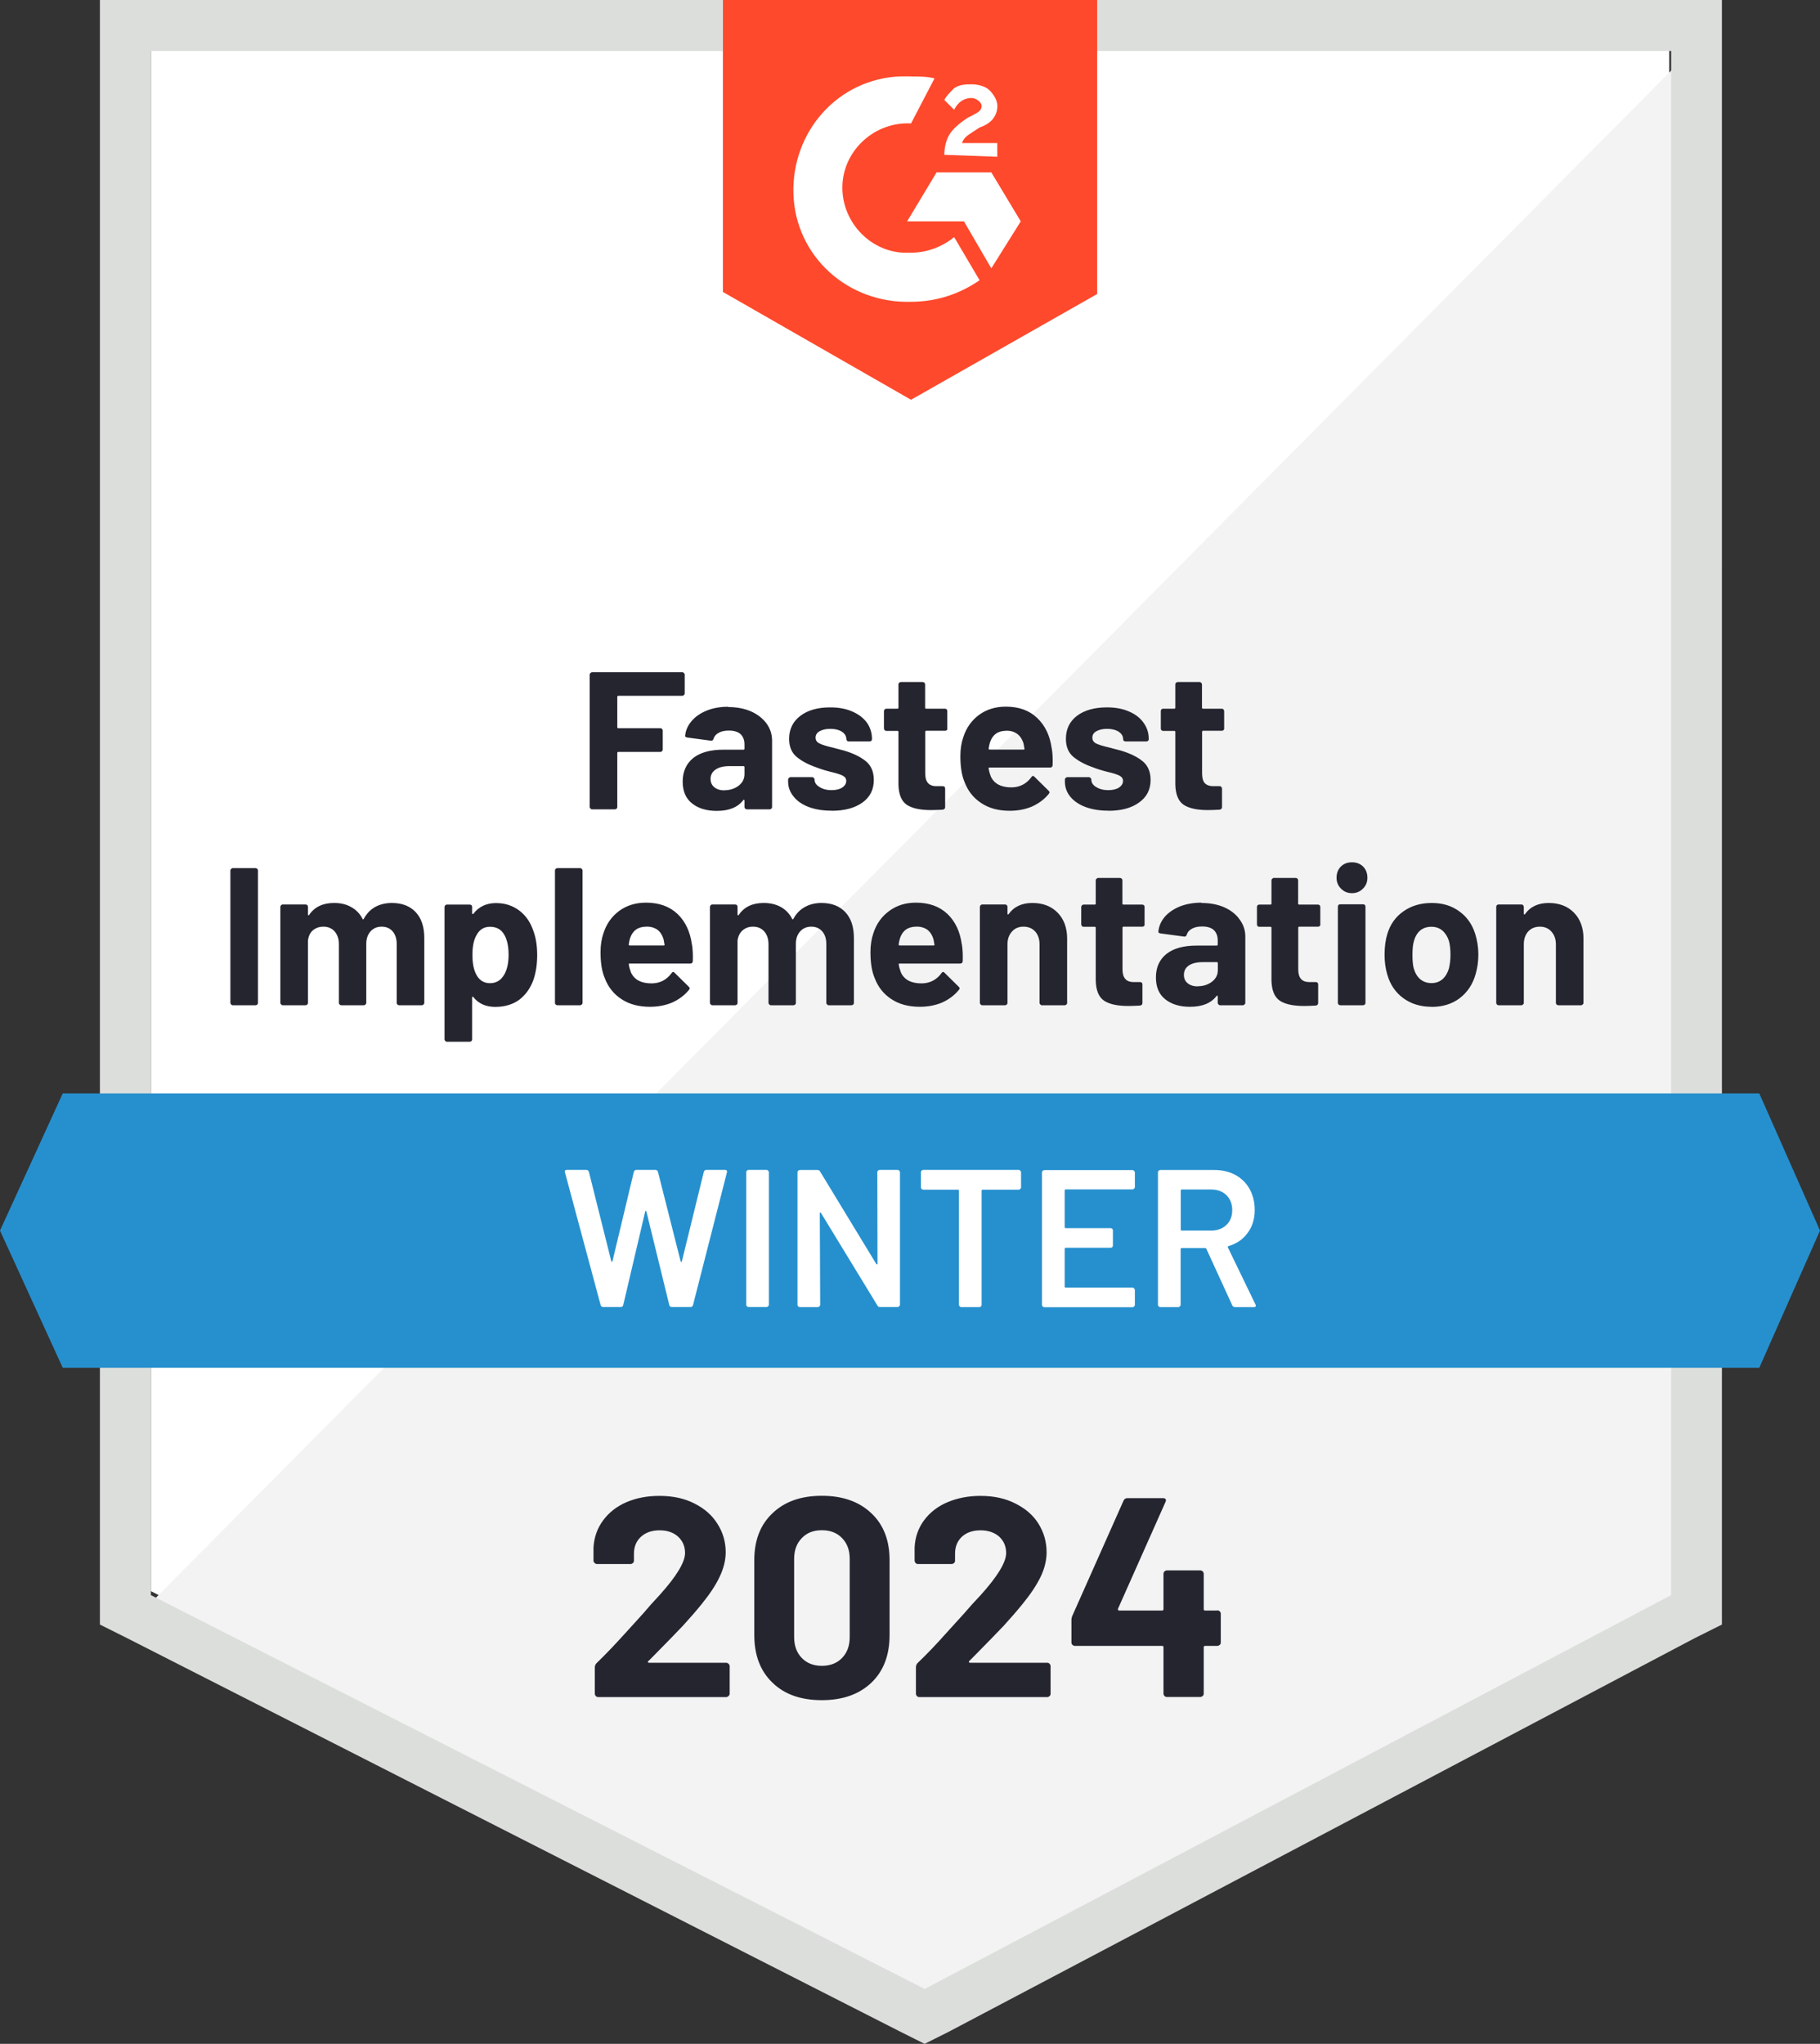 <svg xmlns="http://www.w3.org/2000/svg" id="Layer_1" data-name="Layer 1" width="178.14" height="200" viewBox="0 0 178.14 200"><rect x="0" y="0" width="178.14" height="200" fill="#333333" stroke="none"/><defs><style>      .cls-1 {        fill: #f2f3f2;      }      .cls-1, .cls-2, .cls-3, .cls-4, .cls-5, .cls-6 {        stroke-width: 0px;      }      .cls-2 {        fill: #2690ce;      }      .cls-3 {        fill: #252530;      }      .cls-4 {        fill: #dcdedc;      }      .cls-5 {        fill: #fff;      }      .cls-6 {        fill: #ff492c;      }    </style></defs><path class="cls-5" d="M14.77,155.7l75.74,38.54,72.87-38.54V4.99H14.77v150.72Z"></path><path class="cls-1" d="M164.91,5.56L13.23,158.39l78.62,38.93,73.06-37.39V5.56Z"></path><path class="cls-4" d="M9.78,55.23v103.74l2.68,1.34,75.74,38.54,2.3,1.15,2.3-1.15,73.06-38.54,2.68-1.34V0H9.78v55.23ZM14.77,156.09V4.99h148.8v151.1l-73.06,38.54L14.77,156.09Z"></path><path class="cls-6" d="M89.17,7.48c.77,0,1.53,0,2.3.19l-2.3,4.41c-3.45-.19-6.52,2.49-6.71,5.94-.19,3.45,2.49,6.52,5.94,6.71h.77c1.53,0,3.07-.58,4.22-1.53l2.49,4.22c-1.92,1.34-4.22,2.11-6.71,2.11-6.14.19-11.31-4.41-11.51-10.55-.19-6.14,4.41-11.31,10.55-11.51,0,0,.96,0,.96,0ZM97.03,16.87l2.88,4.79-2.88,4.6-2.68-4.6h-5.56l2.88-4.79h5.37ZM92.43,15.15c0-.77.19-1.53.58-2.11s1.15-1.15,1.73-1.53l.38-.19c.77-.38.96-.58.96-.96s-.58-.77-.96-.77c-.77,0-1.34.38-1.73,1.15l-.96-.96c.19-.38.58-.77.96-1.15.58-.38,1.15-.38,1.73-.38s1.34.19,1.73.58.77.96.77,1.53c0,.96-.58,1.73-1.73,2.11l-.58.38c-.58.38-.96.58-1.15,1.15h3.45v1.34s-5.18-.19-5.18-.19ZM89.17,39.12l18.22-10.35V0h-36.63v28.57s18.41,10.55,18.41,10.55Z"></path><path class="cls-2" d="M172.2,107H6.14l-6.14,13.42,6.14,13.42h166.06l5.94-13.42-5.94-13.42Z"></path><path class="cls-3" d="M22.78,98.37c-.06,0-.12-.03-.15-.08-.05-.04-.08-.09-.08-.15v-12.96c0-.06.03-.12.08-.15.04-.05.09-.08.15-.08h2.24c.06,0,.12.03.17.08.04.04.06.09.06.15v12.96c0,.06-.02.12-.06.15-.05.05-.11.08-.17.08h-2.24ZM38.35,88.36c1,0,1.78.3,2.34.9s.84,1.44.84,2.53v6.35c0,.06-.03.12-.08.15-.04.05-.09.08-.15.08h-2.24c-.06,0-.12-.03-.17-.08-.04-.04-.06-.09-.06-.15v-5.75c0-.52-.13-.94-.4-1.25-.27-.31-.63-.46-1.07-.46-.45,0-.81.15-1.09.46-.28.31-.42.72-.42,1.23v5.77c0,.06-.03.12-.08.15-.04.05-.09.08-.15.08h-2.22c-.06,0-.12-.03-.17-.08-.04-.04-.06-.09-.06-.15v-5.75c0-.51-.14-.93-.42-1.25-.28-.31-.65-.46-1.09-.46-.41,0-.75.12-1.04.36-.27.24-.43.58-.48,1.02v6.08c0,.06-.02.12-.06.15-.05.05-.11.08-.17.08h-2.24c-.06,0-.12-.03-.15-.08-.05-.04-.08-.09-.08-.15v-9.4c0-.06.03-.12.08-.17.04-.04.09-.06.15-.06h2.24c.06,0,.12.02.17.06.04.05.06.11.06.17v.75s.01.06.04.08c.03.01.05,0,.08-.04.52-.78,1.34-1.17,2.44-1.17.64,0,1.2.13,1.67.4.49.27.86.65,1.11,1.15.04.08.08.08.13,0,.28-.52.66-.91,1.13-1.17.49-.26,1.03-.38,1.63-.38h0ZM52.23,91.16c.23.65.35,1.42.35,2.3s-.12,1.68-.36,2.4c-.29.82-.75,1.47-1.38,1.96-.64.47-1.43.71-2.36.71s-1.64-.32-2.15-.96c-.03-.04-.05-.05-.08-.04-.03.01-.04.04-.04.08v4.1c0,.06-.02.12-.06.15-.05.05-.11.08-.17.08h-2.24c-.06,0-.12-.03-.15-.08-.05-.04-.08-.09-.08-.15v-12.96c0-.06.03-.12.08-.17.04-.04.09-.06.15-.06h2.24c.06,0,.12.02.17.06.04.05.06.11.06.17v.63s.01.06.04.06c.03.01.05,0,.08-.02.54-.7,1.28-1.05,2.22-1.05.88,0,1.65.25,2.3.75.64.49,1.1,1.17,1.38,2.05ZM49.3,95.46c.32-.5.48-1.18.48-2.03,0-.81-.13-1.44-.4-1.92-.29-.55-.77-.82-1.42-.82-.59,0-1.03.27-1.32.82-.27.46-.4,1.11-.4,1.94s.14,1.52.42,1.99c.29.51.73.77,1.3.77s1.02-.25,1.34-.75ZM54.55,98.37c-.06,0-.12-.03-.17-.08-.04-.04-.06-.09-.06-.15v-12.96c0-.06.02-.12.06-.15.05-.05.11-.08.17-.08h2.24c.06,0,.12.03.15.08.05.04.08.09.08.15v12.96c0,.06-.03.12-.08.15-.04.05-.09.08-.15.08h-2.24ZM67.73,92.43c.08.49.1,1.03.08,1.63-.01.15-.1.23-.25.23h-5.93c-.08,0-.1.03-.08.1.04.26.11.51.21.77.33.72,1.01,1.07,2.03,1.07.82-.01,1.46-.35,1.94-1,.05-.08.11-.12.17-.12.04,0,.08.03.13.08l1.38,1.36c.06.06.1.12.1.17,0,.03-.03.08-.08.15-.42.52-.97.93-1.63,1.23-.66.28-1.39.42-2.19.42-1.1,0-2.03-.25-2.78-.75-.77-.5-1.32-1.2-1.65-2.09-.27-.64-.4-1.48-.4-2.51,0-.7.1-1.32.29-1.86.29-.91.81-1.63,1.53-2.17.74-.54,1.62-.81,2.63-.81,1.28,0,2.31.37,3.09,1.11.77.74,1.23,1.73,1.4,2.97ZM63.26,90.68c-.81,0-1.34.38-1.59,1.13-.05.17-.1.37-.13.61,0,.06.03.1.1.1h3.32c.08,0,.1-.03.08-.1-.06-.37-.1-.55-.1-.54-.12-.38-.31-.68-.59-.9-.29-.2-.65-.31-1.07-.31ZM80.4,88.36c1,0,1.78.3,2.34.9.56.6.84,1.44.84,2.53v6.35c0,.06-.02.12-.06.15-.05.05-.11.08-.17.08h-2.24c-.06,0-.12-.03-.15-.08-.05-.04-.08-.09-.08-.15v-5.75c0-.52-.13-.94-.4-1.25s-.63-.46-1.07-.46-.81.15-1.09.46-.42.72-.42,1.23v5.77c0,.06-.02.12-.06.15-.05.05-.11.08-.17.08h-2.22c-.06,0-.12-.03-.15-.08-.05-.04-.08-.09-.08-.15v-5.75c0-.51-.14-.93-.42-1.25-.28-.31-.65-.46-1.09-.46-.41,0-.75.12-1.02.36-.28.24-.45.58-.5,1.02v6.08c0,.06-.02.12-.06.15-.05.05-.11.08-.17.08h-2.24c-.06,0-.12-.03-.15-.08-.05-.04-.08-.09-.08-.15v-9.4c0-.06.03-.12.08-.17.04-.04.09-.06.15-.06h2.24c.06,0,.12.02.17.06.04.05.06.11.06.17v.75s.01.06.04.08.05,0,.08-.04c.52-.78,1.34-1.17,2.44-1.17.64,0,1.2.13,1.69.4.47.27.84.65,1.09,1.15.04.08.08.08.13,0,.28-.52.66-.91,1.15-1.17.47-.26,1.01-.38,1.61-.38h0ZM94.15,92.43c.08.49.1,1.03.08,1.63-.01.15-.1.23-.25.23h-5.93c-.08,0-.1.03-.08.1.04.26.11.51.21.77.33.72,1.01,1.07,2.03,1.07.82-.01,1.46-.35,1.94-1,.05-.08.11-.12.17-.12.04,0,.08.03.13.08l1.38,1.36c.06.06.1.12.1.17,0,.03-.03.08-.08.15-.42.52-.97.93-1.63,1.23-.66.28-1.39.42-2.19.42-1.1,0-2.03-.25-2.78-.75-.77-.5-1.32-1.2-1.65-2.09-.27-.64-.4-1.48-.4-2.51,0-.7.1-1.32.29-1.86.29-.91.81-1.63,1.55-2.17.73-.54,1.6-.81,2.61-.81,1.28,0,2.31.37,3.09,1.11.77.74,1.23,1.73,1.4,2.97ZM89.68,90.68c-.81,0-1.34.38-1.59,1.13-.05.17-.1.37-.13.61,0,.06.03.1.1.1h3.32c.08,0,.1-.03.08-.1-.06-.37-.1-.55-.1-.54-.12-.38-.31-.68-.59-.9-.29-.2-.65-.31-1.07-.31ZM101.04,88.36c1.02,0,1.85.31,2.47.94s.94,1.48.94,2.55v6.29c0,.06-.02.12-.06.15-.05.05-.11.08-.17.08h-2.24c-.06,0-.12-.03-.15-.08-.05-.04-.08-.09-.08-.15v-5.73c0-.51-.14-.93-.42-1.25-.29-.32-.68-.48-1.15-.48s-.85.16-1.13.48c-.29.32-.44.74-.44,1.25v5.73c0,.06-.02.12-.06.15-.05.05-.11.08-.17.08h-2.24c-.06,0-.12-.03-.15-.08-.05-.04-.08-.09-.08-.15v-9.4c0-.06.03-.12.08-.17.04-.04.09-.06.15-.06h2.24c.06,0,.12.02.17.06.04.05.06.11.06.17v.67s.01.06.04.08c.03.01.04,0,.06-.02.52-.74,1.3-1.11,2.34-1.11ZM112.04,90.45c0,.06-.02.12-.06.17-.05.04-.11.06-.17.06h-1.84c-.06,0-.1.03-.1.1v4.07c0,.42.09.74.27.94.17.2.44.31.82.31h.63c.06,0,.12.02.17.06.04.05.06.11.06.17v1.82c0,.14-.08.22-.23.25-.54.03-.92.04-1.15.04-1.06,0-1.85-.17-2.38-.52-.52-.36-.79-1.02-.81-1.99v-5.14c0-.06-.03-.1-.1-.1h-1.09c-.06,0-.12-.02-.15-.06-.05-.05-.08-.11-.08-.17v-1.71c0-.06.03-.12.08-.17.04-.04.09-.06.15-.06h1.09c.06,0,.1-.03.1-.1v-2.28c0-.06.03-.12.08-.15.04-.05.09-.08.15-.08h2.15c.06,0,.12.03.17.08.04.04.06.09.06.15v2.28c0,.06.03.1.1.1h1.84c.06,0,.12.02.17.06.04.05.06.11.06.17,0,0,0,1.71,0,1.71ZM117.6,88.36c.83,0,1.57.14,2.22.42.65.29,1.16.69,1.51,1.19.37.5.56,1.05.56,1.67v6.5c0,.06-.03.12-.08.15-.04.05-.09.08-.15.08h-2.24c-.06,0-.12-.03-.15-.08-.05-.04-.08-.09-.08-.15v-.63s-.01-.06-.04-.08-.05,0-.08.04c-.54.7-1.4,1.05-2.59,1.05-1,0-1.8-.24-2.42-.73s-.92-1.2-.92-2.15c0-.98.35-1.75,1.04-2.3.69-.54,1.67-.81,2.95-.81h1.96c.06,0,.1-.03.1-.1v-.42c0-.42-.13-.75-.38-1-.26-.23-.64-.35-1.15-.35-.4,0-.72.07-.98.21-.27.14-.44.34-.52.59-.04.14-.12.2-.25.19l-2.32-.31c-.15-.03-.22-.08-.21-.17.05-.54.26-1.02.63-1.46.38-.43.88-.77,1.5-1.02.63-.24,1.32-.36,2.09-.36ZM117.22,96.51c.55,0,1.02-.15,1.4-.44s.58-.67.58-1.13v-.69c0-.06-.03-.1-.1-.1h-1.38c-.58,0-1.03.11-1.36.33-.32.22-.48.52-.48.92,0,.35.12.61.36.81.24.2.57.31.98.31ZM129.24,90.45c0,.06-.02.12-.06.17-.05.04-.11.06-.17.06h-1.84c-.06,0-.1.03-.1.1v4.07c0,.42.09.74.27.94.17.2.44.31.82.31h.63c.06,0,.12.02.17.06.04.05.06.11.06.17v1.82c0,.14-.08.22-.23.25-.54.03-.92.04-1.15.04-1.06,0-1.85-.17-2.38-.52-.52-.36-.79-1.02-.81-1.99v-5.14c0-.06-.03-.1-.1-.1h-1.09c-.06,0-.12-.02-.17-.06-.04-.05-.06-.11-.06-.17v-1.71c0-.06.02-.12.06-.17.05-.04.11-.06.17-.06h1.09c.06,0,.1-.03.1-.1v-2.28c0-.06.03-.12.08-.15.04-.05.09-.08.15-.08h2.15c.06,0,.12.03.17.08.04.04.06.09.06.15v2.28c0,.06.03.1.1.1h1.84c.06,0,.12.02.17.06.04.05.06.11.06.17v1.71ZM132.33,87.4c-.43,0-.79-.15-1.07-.44-.29-.28-.44-.64-.44-1.07s.14-.81.42-1.09.65-.42,1.09-.42.81.14,1.09.42.42.65.42,1.09-.15.79-.44,1.07c-.28.29-.64.44-1.07.44ZM131.18,98.37c-.06,0-.12-.03-.17-.08-.04-.04-.06-.09-.06-.15v-9.42c0-.06.02-.12.06-.17.05-.04.11-.06.17-.06h2.24c.06,0,.12.02.17.06.04.05.06.11.06.17v9.42c0,.06-.02.12-.06.15-.05.05-.11.08-.17.08h-2.24ZM140.12,98.52c-1.07,0-1.99-.28-2.76-.84s-1.29-1.33-1.57-2.3c-.18-.6-.27-1.25-.27-1.96,0-.75.09-1.43.27-2.03.29-.95.82-1.69,1.59-2.22.77-.54,1.69-.81,2.76-.81,1.05,0,1.94.27,2.68.81.74.52,1.27,1.26,1.57,2.21.2.64.31,1.31.31,2.01s-.09,1.34-.27,1.94c-.28,1-.81,1.78-1.57,2.36-.75.56-1.67.84-2.74.84ZM140.12,96.2c.42,0,.78-.13,1.07-.38.29-.26.5-.61.63-1.05.1-.41.15-.86.15-1.34,0-.54-.05-.99-.15-1.36-.14-.43-.36-.77-.65-1.02-.29-.24-.65-.36-1.07-.36s-.8.12-1.09.36c-.28.24-.49.58-.61,1.02-.1.31-.15.76-.15,1.36s.04,1.02.13,1.34c.13.45.34.8.63,1.05.31.26.68.38,1.11.38ZM151.58,88.36c1.02,0,1.85.31,2.47.94s.94,1.48.94,2.55v6.29c0,.06-.03.12-.08.15-.04.05-.09.08-.15.08h-2.24c-.06,0-.12-.03-.17-.08-.04-.04-.06-.09-.06-.15v-5.73c0-.51-.15-.93-.44-1.25-.28-.32-.66-.48-1.13-.48s-.86.16-1.15.48c-.28.32-.42.74-.42,1.25v5.73c0,.06-.03.12-.08.15-.04.05-.09.08-.15.08h-2.24c-.06,0-.12-.03-.17-.08-.04-.04-.06-.09-.06-.15v-9.4c0-.06.02-.12.06-.17.05-.04.11-.06.17-.06h2.24c.06,0,.12.02.15.06.05.05.08.11.08.17v.67s.01.06.04.08c.03.01.04,0,.06-.02.52-.74,1.3-1.11,2.34-1.11ZM67.02,67.86c0,.06-.03.12-.08.15-.04.05-.09.08-.15.08h-6.27c-.06,0-.1.03-.1.1v2.97c0,.06.03.1.1.1h4.12c.06,0,.12.02.15.06.05.05.08.11.08.17v1.86c0,.06-.03.12-.08.17-.04.04-.09.06-.15.06h-4.12c-.06,0-.1.03-.1.1v5.29c0,.06-.02.12-.06.15-.05.05-.11.08-.17.08h-2.24c-.06,0-.12-.03-.15-.08-.05-.04-.08-.09-.08-.15v-12.96c0-.06.03-.12.08-.15.04-.05.09-.08.15-.08h8.84c.06,0,.12.03.15.08.05.04.08.09.08.15v1.86ZM71.28,69.19c.83,0,1.57.14,2.22.42.65.29,1.16.69,1.53,1.19.36.5.54,1.05.54,1.67v6.5c0,.06-.02.12-.06.15-.05.05-.11.08-.17.08h-2.24c-.06,0-.12-.03-.17-.08-.04-.04-.06-.09-.06-.15v-.63s-.01-.06-.04-.08c-.03-.01-.05,0-.08.04-.54.7-1.4,1.05-2.59,1.05-1,0-1.8-.24-2.42-.73s-.92-1.2-.92-2.15.35-1.75,1.04-2.3c.69-.54,1.67-.81,2.95-.81h1.96c.06,0,.1-.03.1-.1v-.42c0-.42-.13-.75-.38-1-.26-.23-.64-.35-1.15-.35-.4,0-.72.07-.98.21-.27.14-.44.34-.52.59-.04.14-.12.2-.25.19l-2.32-.31c-.15-.03-.22-.08-.21-.17.05-.54.27-1.02.65-1.46.37-.43.87-.77,1.5-1.02.61-.24,1.3-.36,2.07-.36ZM70.89,77.33c.55,0,1.02-.15,1.4-.44.38-.29.58-.67.58-1.13v-.69c0-.06-.03-.1-.1-.1h-1.38c-.58,0-1.02.11-1.34.33-.33.22-.5.52-.5.92,0,.35.12.61.36.81.24.2.57.31.98.31ZM81.4,79.33c-.86,0-1.6-.12-2.24-.36-.64-.24-1.13-.58-1.48-1.02-.36-.43-.54-.93-.54-1.48v-.19c0-.06.03-.12.08-.15.04-.05.09-.08.15-.08h2.13c.06,0,.12.03.15.08.05.04.08.09.08.15v.02c0,.28.16.52.48.71.31.2.7.31,1.17.31.43,0,.79-.08,1.05-.25.27-.18.4-.4.4-.65,0-.23-.12-.4-.35-.52-.23-.12-.61-.24-1.13-.36-.6-.15-1.07-.3-1.42-.44-.82-.28-1.47-.63-1.96-1.04-.49-.41-.73-1-.73-1.76,0-.95.37-1.7,1.11-2.26.73-.55,1.7-.82,2.91-.82.82,0,1.53.13,2.15.4.61.26,1.09.62,1.44,1.09.33.47.5,1.01.5,1.61,0,.06-.02.12-.06.17-.05.04-.11.06-.17.06h-2.05c-.06,0-.12-.02-.15-.06-.05-.05-.08-.11-.08-.17,0-.28-.14-.52-.42-.71-.29-.19-.68-.29-1.15-.29-.42,0-.77.08-1.04.23-.27.15-.4.36-.4.63s.13.45.4.58c.26.13.69.26,1.3.4l.48.13c.18.04.37.09.58.15.91.27,1.62.61,2.15,1.04.52.42.79,1.04.79,1.84,0,.95-.37,1.68-1.11,2.21-.75.54-1.76.81-3.03.81ZM92.73,71.28c0,.06-.02.12-.06.17-.05.04-.11.06-.17.06h-1.84c-.06,0-.1.03-.1.1v4.07c0,.42.09.74.27.94.17.2.44.31.82.31h.63c.06,0,.12.02.17.06.04.05.06.11.06.17v1.82c0,.14-.08.22-.23.25-.54.03-.92.04-1.15.04-1.06,0-1.85-.17-2.38-.52-.52-.36-.79-1.02-.81-1.99v-5.14c0-.06-.03-.1-.1-.1h-1.09c-.06,0-.12-.02-.15-.06-.05-.05-.08-.11-.08-.17v-1.71c0-.06.03-.12.08-.17.04-.04.09-.06.15-.06h1.09c.06,0,.1-.03.1-.1v-2.28c0-.06.02-.12.06-.15.05-.05.11-.08.17-.08h2.15c.06,0,.12.03.17.08.04.04.06.09.06.15v2.28c0,.06.03.1.1.1h1.84c.06,0,.12.02.17.06.04.05.06.11.06.17v1.71ZM102.95,73.25c.08.49.1,1.03.08,1.63-.01.15-.1.23-.25.23h-5.93c-.08,0-.1.03-.08.1.04.26.11.51.21.77.33.72,1.01,1.07,2.03,1.07.82-.01,1.46-.35,1.94-1,.05-.08.11-.12.17-.12.04,0,.08.03.13.08l1.38,1.36c.06.06.1.12.1.17,0,.03-.03.08-.08.15-.42.52-.97.93-1.63,1.23-.66.28-1.39.42-2.19.42-1.1,0-2.03-.25-2.78-.75-.77-.5-1.32-1.2-1.65-2.09-.27-.64-.4-1.48-.4-2.51,0-.7.1-1.32.29-1.86.29-.91.81-1.63,1.53-2.17.74-.54,1.62-.81,2.63-.81,1.28,0,2.3.37,3.07,1.11.78.74,1.25,1.73,1.42,2.97ZM98.49,71.51c-.81,0-1.34.38-1.59,1.13-.05.17-.1.37-.13.61,0,.06.03.1.1.1h3.32c.08,0,.1-.03.08-.1-.06-.37-.1-.55-.1-.54-.12-.38-.32-.68-.61-.9-.28-.2-.63-.31-1.05-.31ZM108.49,79.33c-.86,0-1.6-.12-2.24-.36-.64-.24-1.14-.58-1.5-1.02-.35-.43-.52-.93-.52-1.48v-.19c0-.06.03-.12.08-.15.04-.05.09-.08.15-.08h2.13c.06,0,.12.03.15.08.05.04.08.09.08.15v.02c0,.28.15.52.46.71.32.2.72.31,1.19.31.43,0,.79-.08,1.05-.25.27-.18.4-.4.4-.65,0-.23-.12-.4-.35-.52s-.61-.24-1.13-.36c-.6-.15-1.07-.3-1.42-.44-.82-.28-1.47-.63-1.96-1.04-.49-.41-.73-1-.73-1.76,0-.95.36-1.7,1.09-2.26.74-.55,1.72-.82,2.93-.82.82,0,1.53.13,2.15.4.61.26,1.09.62,1.42,1.09.35.47.52,1.01.52,1.61,0,.06-.02.12-.06.17-.05.04-.11.06-.17.06h-2.05c-.06,0-.12-.02-.17-.06-.04-.05-.06-.11-.06-.17,0-.28-.14-.52-.42-.71-.29-.19-.68-.29-1.15-.29-.42,0-.77.08-1.04.23-.27.15-.4.36-.4.63s.13.45.38.58c.27.13.71.26,1.32.4l.48.13c.18.04.37.09.58.15.91.27,1.62.61,2.15,1.04.52.42.79,1.04.79,1.84,0,.95-.38,1.68-1.13,2.21-.74.54-1.74.81-3.01.81ZM119.83,71.28c0,.06-.03.12-.08.17-.04.04-.09.06-.15.06h-1.84c-.06,0-.1.03-.1.1v4.07c0,.42.08.74.25.94.18.2.46.31.84.31h.63c.06,0,.12.02.15.06.05.05.08.11.08.17v1.82c0,.14-.08.22-.23.25-.54.03-.92.04-1.15.04-1.06,0-1.85-.17-2.38-.52-.52-.36-.79-1.02-.81-1.99v-5.14c0-.06-.03-.1-.1-.1h-1.09c-.06,0-.12-.02-.17-.06-.04-.05-.06-.11-.06-.17v-1.71c0-.06.02-.12.06-.17.05-.04.11-.06.17-.06h1.09c.06,0,.1-.03.1-.1v-2.28c0-.06.02-.12.06-.15.05-.05.11-.08.17-.08h2.15c.06,0,.12.03.15.08.05.04.08.09.08.15v2.28c0,.06.03.1.1.1h1.84c.06,0,.12.02.15.06.05.05.08.11.08.17,0,0,0,1.71,0,1.71Z"></path><path class="cls-5" d="M59.06,127.9c-.14,0-.23-.06-.27-.19l-3.49-12.98-.02-.08c0-.12.07-.17.21-.17h1.88c.14,0,.23.06.27.19l2.19,8.74s.03.06.06.06.04-.02.06-.06l2.09-8.74c.04-.13.12-.19.25-.19h1.84c.14,0,.23.06.27.19l2.22,8.76s.03.06.06.06.04-.02.06-.06l2.15-8.76c.04-.13.13-.19.27-.19h1.78c.18,0,.25.08.21.25l-3.32,12.98c-.04.13-.13.19-.27.19h-1.78c-.14,0-.23-.06-.27-.19l-2.24-9.15s-.03-.06-.06-.08c-.03,0-.04.03-.06.08l-2.15,9.15c-.04.13-.12.19-.25.19h-1.69ZM73.27,127.9c-.06,0-.12-.03-.17-.08-.04-.04-.06-.09-.06-.15v-12.96c0-.06.02-.12.06-.15.05-.05.11-.08.17-.08h1.76c.06,0,.12.03.15.08.05.04.08.09.08.15v12.96c0,.06-.03.12-.08.15-.04.05-.09.08-.15.08h-1.76ZM85.87,114.71c0-.06.02-.12.06-.15.05-.05.11-.08.17-.08h1.76c.06,0,.12.03.15.08.05.04.08.09.08.15v12.96c0,.06-.03.12-.08.15-.04.05-.09.08-.15.08h-1.71c-.13,0-.22-.05-.27-.15l-5.52-9.05s-.05-.06-.08-.06c-.03.01-.04.04-.04.1l.04,8.94c0,.06-.03.12-.08.15-.04.05-.09.08-.15.08h-1.76c-.06,0-.12-.03-.17-.08-.04-.04-.06-.09-.06-.15v-12.96c0-.06.02-.12.06-.15.05-.05.11-.08.17-.08h1.71c.13,0,.22.05.27.15l5.5,9.05s.05.05.08.04c.03,0,.04-.03.04-.08,0,0-.02-8.94-.02-8.94ZM99.71,114.48c.06,0,.12.03.15.08.05.04.08.09.08.15v1.48c0,.06-.03.12-.08.15-.04.05-.09.08-.15.08h-3.53c-.06,0-.1.03-.1.1v11.16c0,.06-.02.12-.06.15-.05.05-.11.08-.17.08h-1.76c-.06,0-.12-.03-.15-.08-.05-.04-.08-.09-.08-.15v-11.16c0-.06-.03-.1-.1-.1h-3.39c-.06,0-.12-.03-.17-.08-.04-.04-.06-.09-.06-.15v-1.48c0-.06.02-.12.06-.15.05-.05.11-.08.17-.08h9.34ZM111.08,116.16c0,.06-.03.12-.08.15-.04.05-.09.08-.15.08h-6.54c-.06,0-.1.03-.1.1v3.59c0,.06.03.1.1.1h4.39c.06,0,.12.02.17.06.04.05.06.11.06.17v1.46c0,.06-.02.12-.06.17-.05.04-.11.06-.17.06h-4.39c-.06,0-.1.03-.1.1v3.7c0,.06.03.1.1.1h6.54c.06,0,.12.03.15.08.05.04.08.09.08.15v1.46c0,.06-.03.12-.08.15-.04.05-.09.08-.15.08h-8.63c-.06,0-.12-.03-.17-.08-.04-.04-.06-.09-.06-.15v-12.96c0-.06.02-.12.06-.15.05-.05.11-.08.17-.08h8.63c.06,0,.12.03.15.08.05.04.08.09.08.15v1.46h0ZM120.88,127.9c-.13,0-.22-.06-.27-.17l-2.53-5.52c-.03-.05-.06-.08-.12-.08h-2.3c-.06,0-.1.03-.1.1v5.45c0,.06-.03.12-.08.15-.04.05-.09.08-.15.08h-1.76c-.06,0-.12-.03-.17-.08-.04-.04-.06-.09-.06-.15v-12.96c0-.06.02-.12.06-.15.05-.05.11-.08.17-.08h5.27c.78,0,1.47.16,2.07.48.6.33,1.07.79,1.4,1.38.33.6.5,1.28.5,2.05,0,.88-.23,1.63-.69,2.24-.45.63-1.07,1.06-1.88,1.3-.03,0-.04.01-.06.04-.01.03-.01.05,0,.08l2.7,5.58c.03.05.04.09.04.12,0,.1-.07.15-.21.15h-1.84ZM115.67,116.4c-.06,0-.1.03-.1.1v3.82c0,.06.03.1.1.1h2.88c.61,0,1.11-.19,1.5-.56.37-.36.56-.84.56-1.44,0-.6-.19-1.09-.56-1.46-.38-.37-.88-.56-1.5-.56h-2.88Z"></path><path class="cls-3" d="M63.45,162.53s-.05.08-.04.12c.03.04.06.06.12.06h7.54c.09,0,.17.03.23.1.08.06.12.14.12.23v2.7c0,.09-.04.17-.12.23-.06.06-.14.1-.23.1h-12.5c-.1,0-.19-.03-.25-.1-.06-.06-.1-.14-.1-.23v-2.57c0-.17.06-.31.17-.42.91-.88,1.83-1.85,2.78-2.9.95-1.05,1.54-1.7,1.78-1.96.51-.61,1.04-1.2,1.57-1.76,1.69-1.87,2.53-3.25,2.53-4.16,0-.65-.23-1.19-.69-1.61-.46-.41-1.06-.61-1.8-.61s-1.34.2-1.8.61c-.47.42-.71.98-.71,1.67v.69c0,.09-.03.17-.1.23s-.14.1-.23.1h-3.28c-.09,0-.17-.03-.23-.1-.08-.06-.12-.14-.12-.23v-1.3c.06-1,.38-1.89.96-2.67.58-.77,1.34-1.36,2.28-1.76.96-.41,2.03-.61,3.22-.61,1.32,0,2.46.25,3.43.75.97.49,1.72,1.14,2.24,1.98.54.84.81,1.77.81,2.78,0,.78-.2,1.58-.59,2.4-.38.82-.97,1.7-1.74,2.65-.58.72-1.2,1.43-1.86,2.15-.66.7-1.66,1.72-2.97,3.05l-.42.42h0ZM80.44,166.37c-2.05,0-3.66-.57-4.83-1.71-1.19-1.14-1.78-2.69-1.78-4.66v-7.34c0-1.93.59-3.46,1.78-4.58,1.18-1.14,2.79-1.71,4.83-1.71s3.65.57,4.85,1.71c1.19,1.12,1.78,2.65,1.78,4.58v7.34c0,1.97-.59,3.52-1.78,4.66-1.2,1.14-2.82,1.71-4.85,1.71ZM80.44,163.01c.83,0,1.49-.26,1.98-.77.5-.51.75-1.2.75-2.05v-7.65c0-.84-.25-1.52-.75-2.03-.49-.51-1.14-.77-1.98-.77s-1.47.26-1.96.77c-.5.51-.75,1.19-.75,2.03v7.65c0,.86.25,1.54.75,2.05.49.51,1.14.77,1.96.77ZM94.86,162.53s-.04.08-.02.12c.01.04.05.06.12.06h7.54c.09,0,.17.03.23.1.06.06.1.14.1.23v2.7c0,.09-.03.17-.1.23-.06.06-.14.1-.23.1h-12.52c-.09,0-.17-.03-.23-.1-.06-.06-.1-.14-.1-.23v-2.57c0-.17.05-.31.15-.42.92-.88,1.85-1.85,2.78-2.9.95-1.05,1.54-1.7,1.78-1.96.52-.61,1.05-1.2,1.59-1.76,1.69-1.87,2.53-3.25,2.53-4.16,0-.65-.23-1.19-.69-1.61-.47-.41-1.08-.61-1.82-.61s-1.34.2-1.8.61c-.46.42-.69.98-.69,1.67v.69c0,.09-.03.17-.1.23s-.15.1-.25.1h-3.28c-.09,0-.17-.03-.23-.1s-.1-.14-.1-.23v-1.3c.05-1,.36-1.89.94-2.67.58-.77,1.34-1.36,2.3-1.76s2.03-.61,3.2-.61c1.32,0,2.46.25,3.43.75.98.49,1.74,1.14,2.26,1.98.52.84.79,1.77.79,2.78,0,.78-.19,1.58-.58,2.4-.4.82-.98,1.7-1.76,2.65-.58.72-1.2,1.43-1.86,2.15-.66.7-1.66,1.72-2.97,3.05l-.42.42h0ZM119.14,157.58c.09,0,.17.03.25.1.06.06.1.14.1.23v2.82c0,.09-.03.17-.1.23-.08.06-.16.1-.25.1h-1.19c-.09,0-.13.04-.13.13v4.54c0,.09-.03.17-.1.23-.08.06-.16.1-.25.1h-3.24c-.1,0-.19-.03-.25-.1-.06-.06-.1-.14-.1-.23v-4.54c0-.09-.04-.13-.13-.13h-8.53c-.09,0-.17-.03-.25-.1-.06-.06-.1-.14-.1-.23v-2.22c0-.12.03-.26.1-.42l5-11.24c.08-.17.2-.25.38-.25h3.47c.13,0,.22.03.27.1.05.06.04.16-.02.29l-4.64,10.43s-.01.08,0,.12c.03.04.06.06.1.06h4.22c.09,0,.13-.05.13-.15v-3.43c0-.1.03-.19.1-.25s.15-.1.25-.1h3.24c.09,0,.17.03.25.1.06.06.1.15.1.25v3.43c0,.1.04.15.13.15,0,0,1.19,0,1.19,0Z"></path></svg>